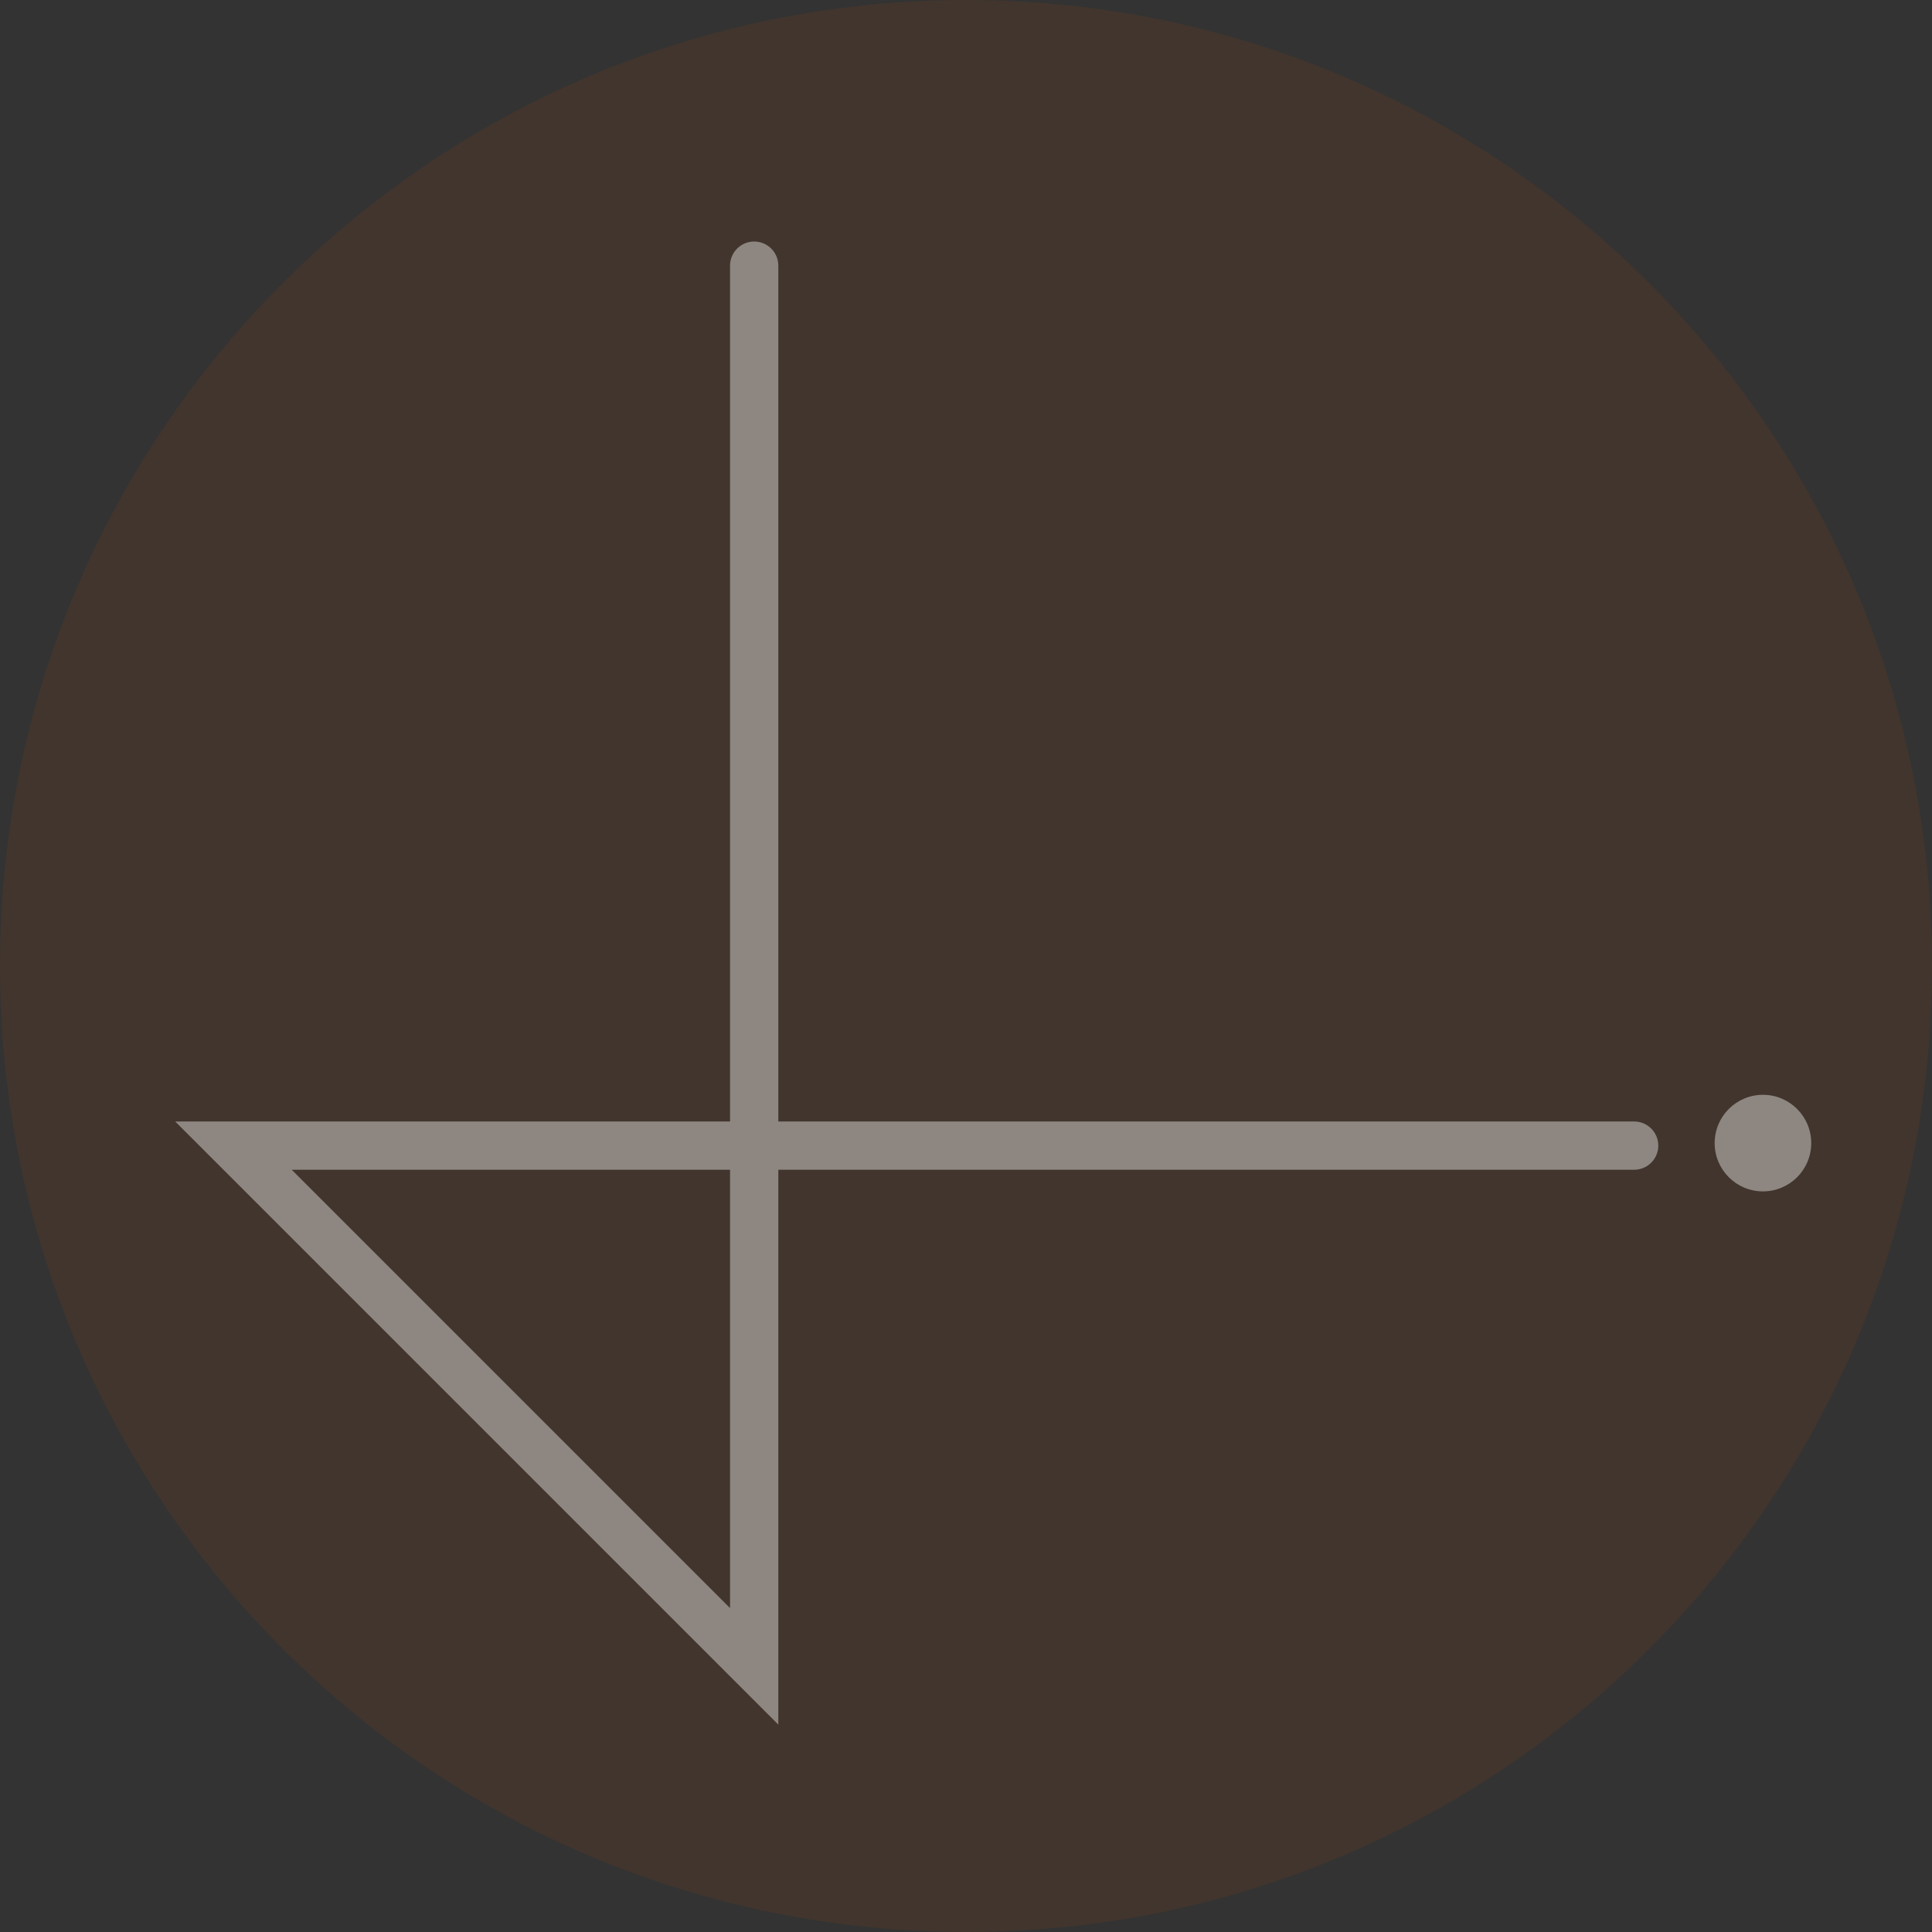 <svg width="80" height="80" viewBox="0 0 80 80" fill="none" xmlns="http://www.w3.org/2000/svg">
<rect x="0" y="0" width="80" height="80" fill="#333333" stroke="none"/>
<path d="M80 40C80 62.091 62.091 80 40 80C17.909 80 0 62.091 0 40C0 17.909 17.909 0 40 0C62.091 0 80 17.909 80 40Z" fill="#AB4907" fill-opacity="0.12"/>
<path d="M30.229 11C30.229 10.448 30.677 10 31.229 10C31.781 10 32.229 10.448 32.229 11V46.438H67.667L67.718 46.439C68.246 46.466 68.667 46.903 68.667 47.438C68.667 47.972 68.246 48.409 67.718 48.436L67.667 48.438H32.229V71.414L7.253 46.438H30.229V11ZM30.229 66.586V48.438H12.081L30.229 66.586Z" fill="white" fill-opacity="0.4"/>
<path d="M75 47.333C75 48.438 74.105 49.333 73 49.333C71.895 49.333 71 48.438 71 47.333C71 46.229 71.895 45.333 73 45.333C74.105 45.333 75 46.229 75 47.333Z" fill="white" fill-opacity="0.4"/>
</svg>
